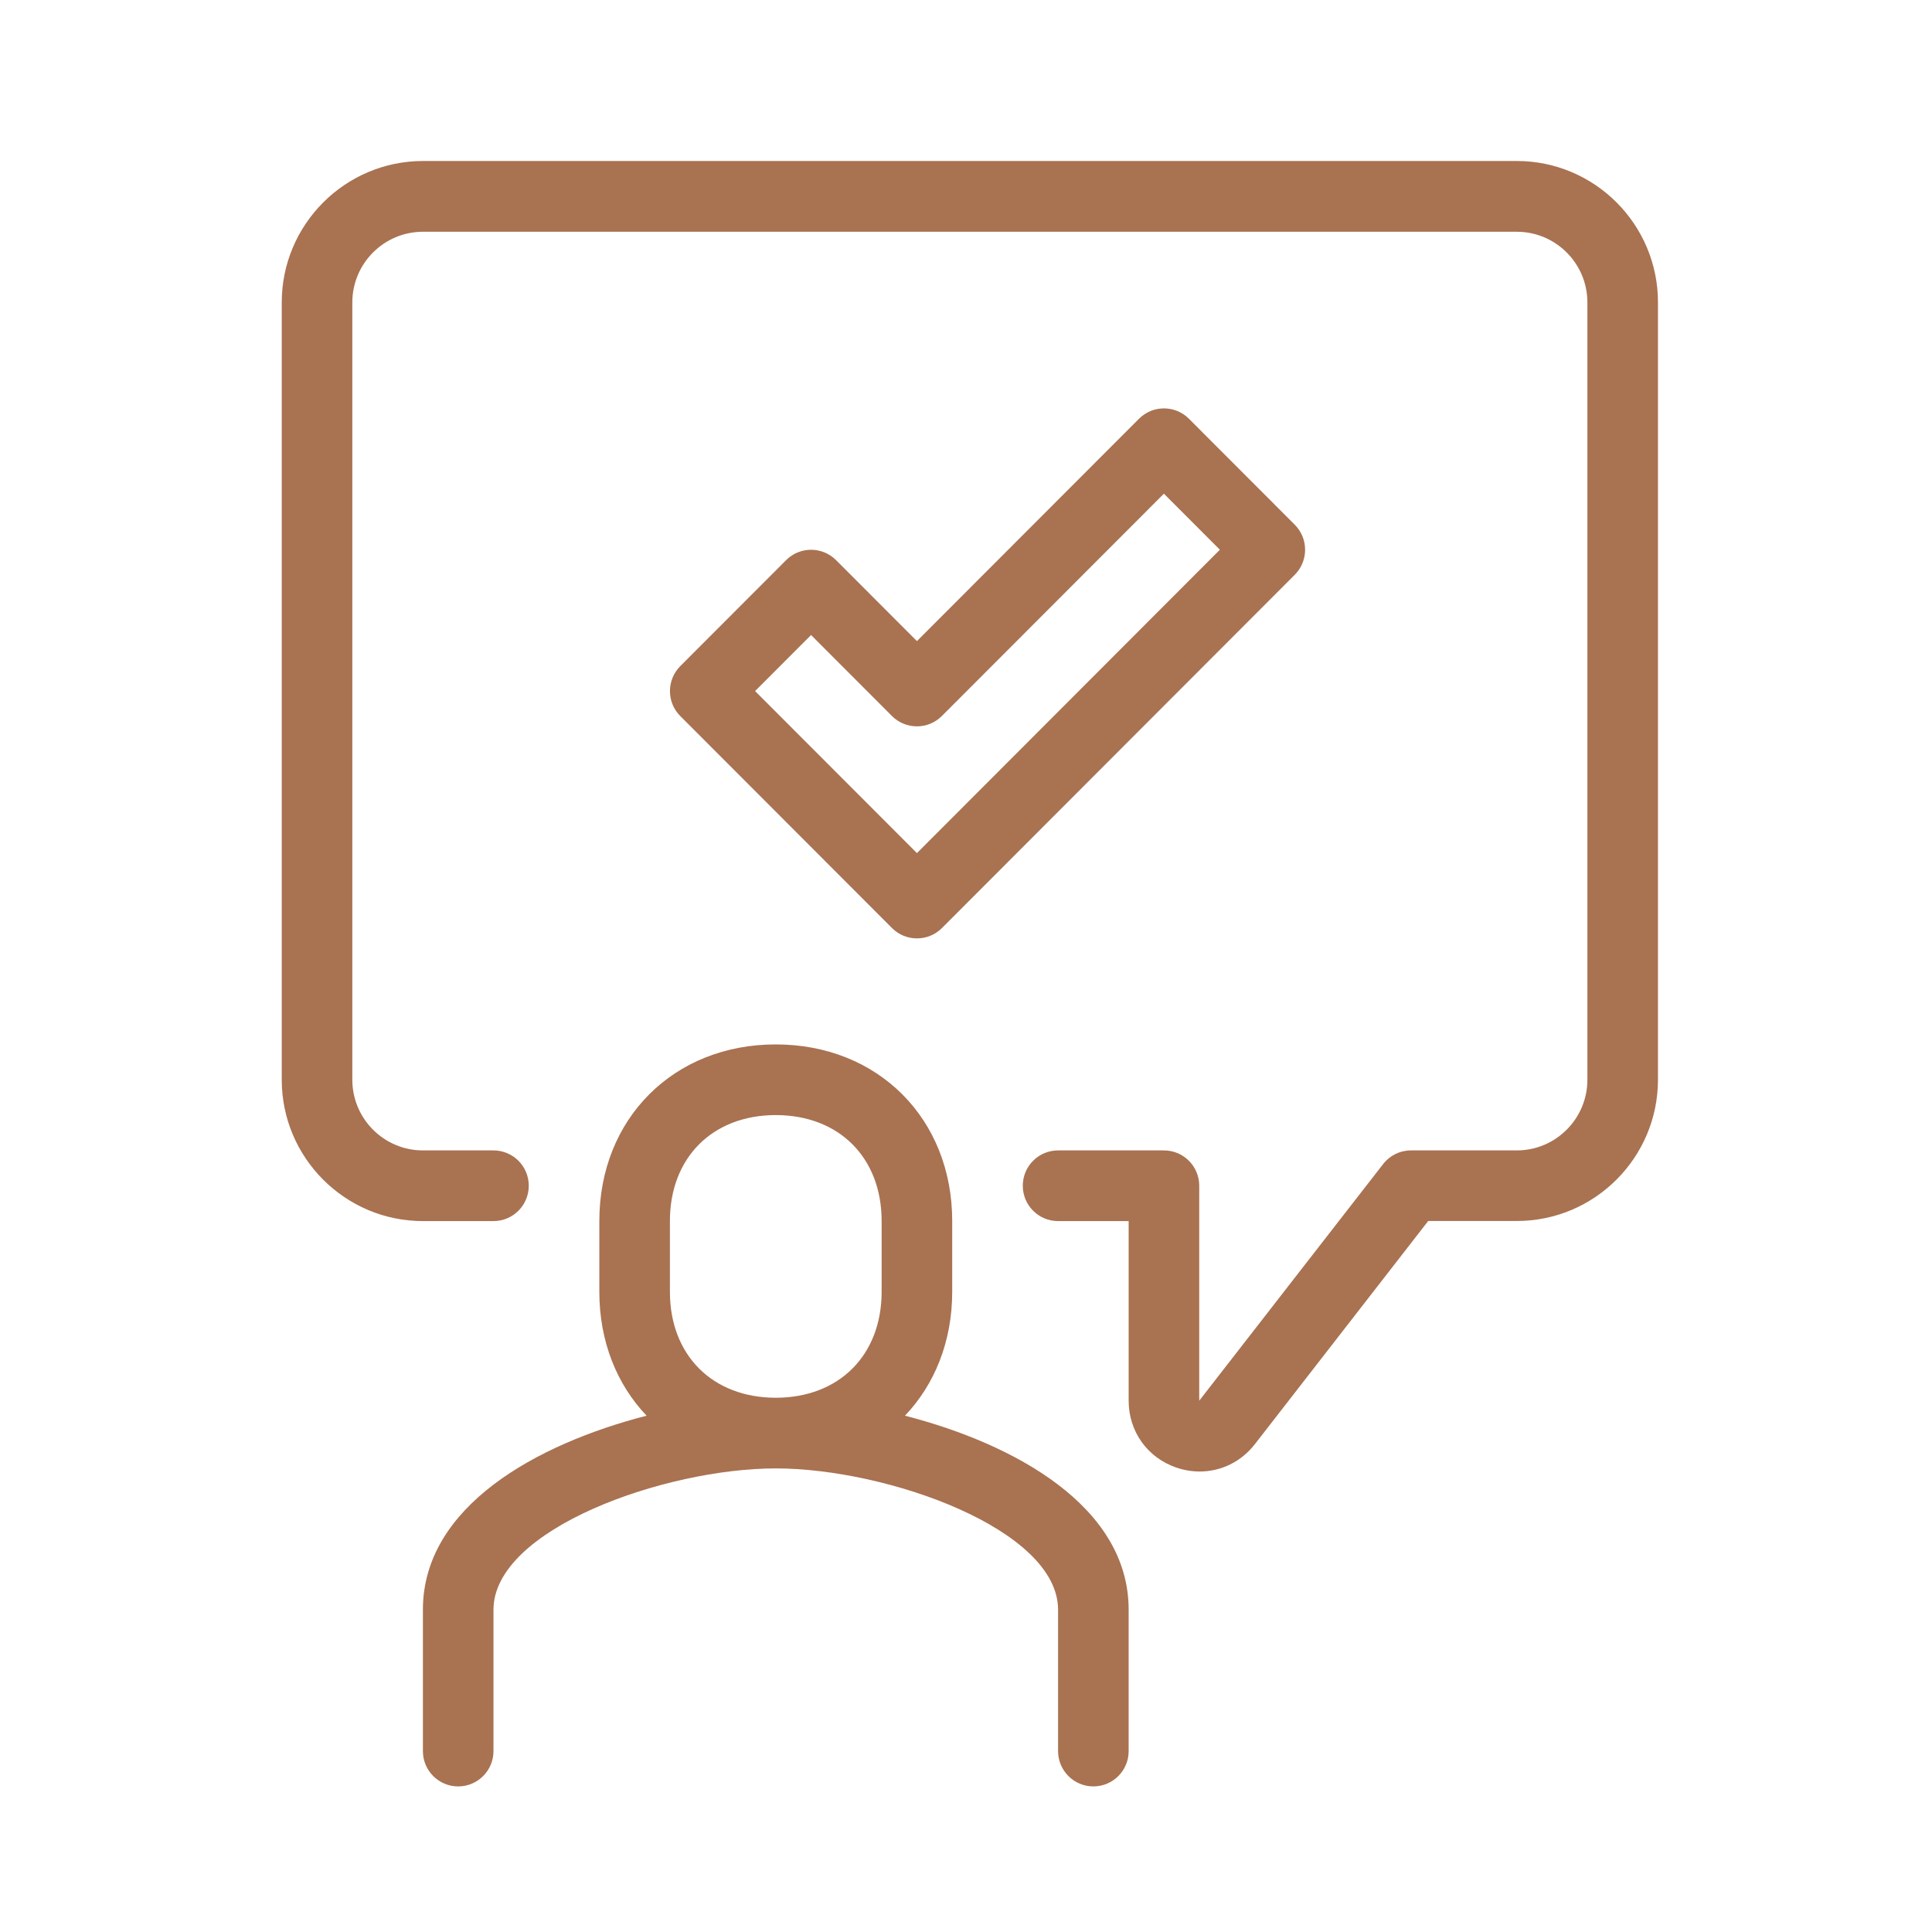<svg width="168" height="168" viewBox="0 0 168 168" fill="none" xmlns="http://www.w3.org/2000/svg">
<path d="M92.007 139.978V152.268C92.007 153.965 93.38 155.34 95.075 155.34C96.771 155.34 98.144 153.965 98.144 152.268V139.978C98.144 130.983 88.213 125.557 78.693 123.103C81.275 120.391 82.801 116.647 82.801 112.326V106.181C82.801 97.279 76.35 90.819 67.459 90.819C58.568 90.819 52.116 97.279 52.116 106.181V112.326C52.116 116.647 53.639 120.391 56.224 123.103C46.704 125.553 36.774 130.979 36.774 139.978V152.268C36.774 153.965 38.147 155.34 39.842 155.34C41.538 155.34 42.911 153.965 42.911 152.268V139.978C42.911 132.965 57.801 127.688 67.459 127.688C77.117 127.688 92.007 132.965 92.007 139.978ZM58.253 106.181C58.253 100.666 61.955 96.964 67.459 96.964C72.963 96.964 76.664 100.666 76.664 106.181V112.326C76.664 117.841 72.963 121.543 67.459 121.543C61.955 121.543 58.253 117.841 58.253 112.326V106.181Z" fill="#A97251"/>
<path d="M24.5 26.297V93.891C24.5 100.666 30.004 106.181 36.774 106.181H42.911C44.606 106.181 45.98 104.806 45.98 103.108C45.98 101.411 44.606 100.036 42.911 100.036H36.774C33.391 100.036 30.637 97.278 30.637 93.891V26.297C30.637 22.91 33.391 20.153 36.774 20.153H131.897C135.28 20.153 138.034 22.91 138.034 26.297V93.891C138.034 97.278 135.28 100.036 131.897 100.036H122.692C121.744 100.036 120.851 100.474 120.272 101.223L104.281 121.8V103.108C104.281 101.411 102.908 100.036 101.212 100.036H92.007C90.311 100.036 88.938 101.411 88.938 103.108C88.938 104.806 90.311 106.181 92.007 106.181H98.144V121.804C98.144 124.47 99.77 126.751 102.29 127.615C102.965 127.845 103.648 127.957 104.323 127.957C106.168 127.957 107.929 127.116 109.125 125.572L124.192 106.173H131.897C138.667 106.173 144.171 100.658 144.171 93.883V26.29C144.171 19.515 138.667 14 131.897 14H36.774C30.004 14.008 24.5 19.523 24.5 26.297Z" fill="#A97251"/>
<path d="M112.589 45.629L103.384 36.411C102.187 35.213 100.242 35.213 99.046 36.411L79.733 55.748L72.699 48.705C71.502 47.507 69.557 47.507 68.361 48.705L59.155 57.922C57.958 59.124 57.958 61.068 59.155 62.266L77.566 80.701C78.164 81.3 78.951 81.599 79.737 81.599C80.523 81.599 81.306 81.3 81.908 80.701L112.593 49.976C113.786 48.774 113.786 46.831 112.589 45.629ZM79.733 74.183L65.66 60.092L70.528 55.219L77.562 62.262C78.759 63.46 80.704 63.46 81.9 62.262L101.209 42.929L106.076 47.803L79.733 74.183Z" fill="#A97251"/>
</svg>
